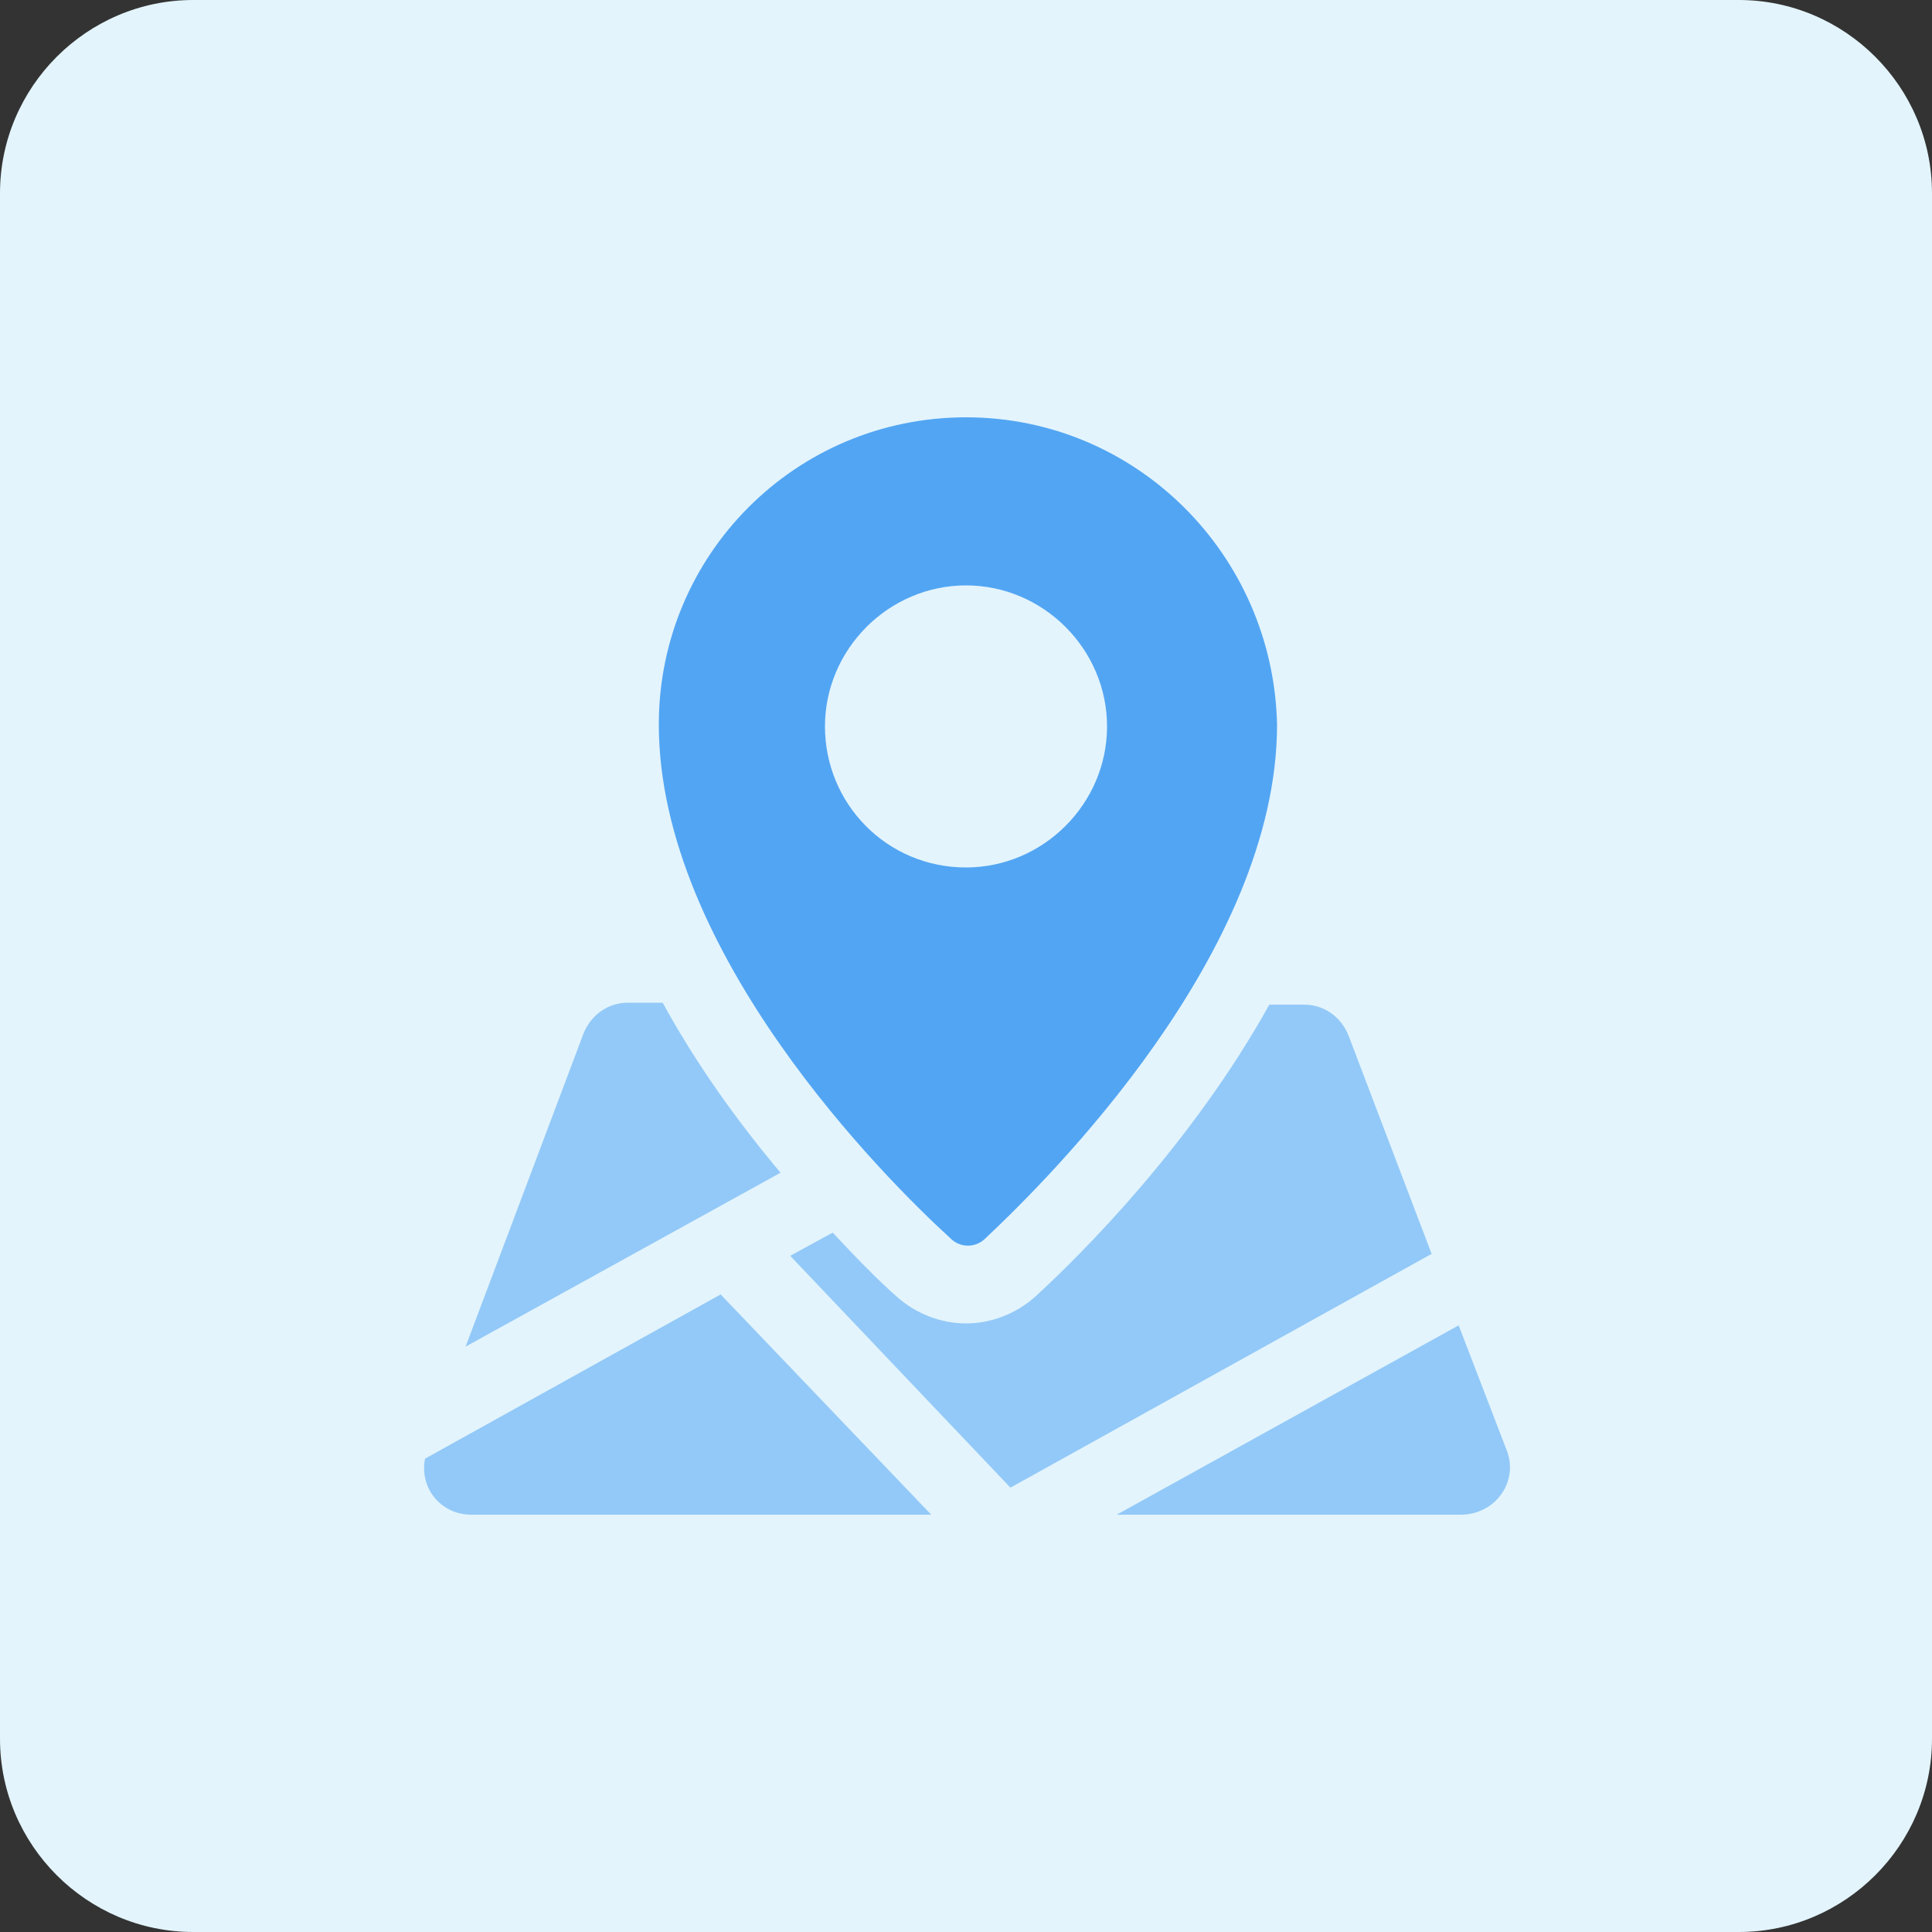 <?xml version="1.0" encoding="utf-8"?>
<!-- Generator: Adobe Illustrator 24.2.1, SVG Export Plug-In . SVG Version: 6.00 Build 0)  -->
<svg version="1.1" id="design" xmlns="http://www.w3.org/2000/svg" xmlns:xlink="http://www.w3.org/1999/xlink" x="0px" y="0px"
	 viewBox="0 0 100 100" style="enable-background:new 0 0 100 100;" xml:space="preserve">
<rect x="0" y="0" width="100" height="100" fill="#333333" stroke="none"/>
<style type="text/css">
	.st0{fill:#E3F4FC;}
	.st1{fill:#52A5F3;}
	.st2{fill:#93C9F8;}
</style>
<path class="st0" d="M10,0h80c5.5,0,10,4.5,10,10v80c0,5.5-4.5,10-10,10H10c-5.5,0-10-4.5-10-10V10C0,4.5,4.5,0,10,0z"/>
<path class="st1" d="M50,21.6c-8.8,0-15.9,7.1-15.9,15.9c0,11.8,11.7,23.5,15.1,26.6c0.5,0.5,1.3,0.5,1.8,0
	c3.3-3.1,15.1-14.8,15.1-26.6C65.9,28.7,58.8,21.6,50,21.6z M50,44.9c-4.1,0-7.3-3.3-7.3-7.3s3.3-7.3,7.3-7.3s7.3,3.3,7.3,7.3
	S54,44.9,50,44.9z"/>
<g>
	<g>
		<g>
			<path class="st2" d="M40.9,65l11.4,12l21.8-12.1l-4.3-11.3c-0.4-1-1.3-1.6-2.3-1.6h-1.8c-4,7.2-9.7,12.9-12.1,15.1
				c-1,0.9-2.3,1.4-3.6,1.4c-1.3,0-2.6-0.5-3.6-1.4c-0.8-0.7-2-1.9-3.3-3.3L40.9,65z"/>
		</g>
		<g>
			<path class="st2" d="M40.4,60.7c-2.1-2.5-4.3-5.5-6.1-8.8h-1.8c-1,0-1.9,0.6-2.3,1.6l-6.1,16.2L40.4,60.7z"/>
		</g>
		<g>
			<path class="st2" d="M78,75.1l-2.5-6.5l-17.7,9.8h17.8C77.4,78.4,78.6,76.7,78,75.1z"/>
		</g>
		<g>
			<path class="st2" d="M37.3,67l-15.3,8.5c-0.3,1.5,0.8,2.9,2.4,2.9h23.8L37.3,67z"/>
		</g>
	</g>
</g>
</svg>
